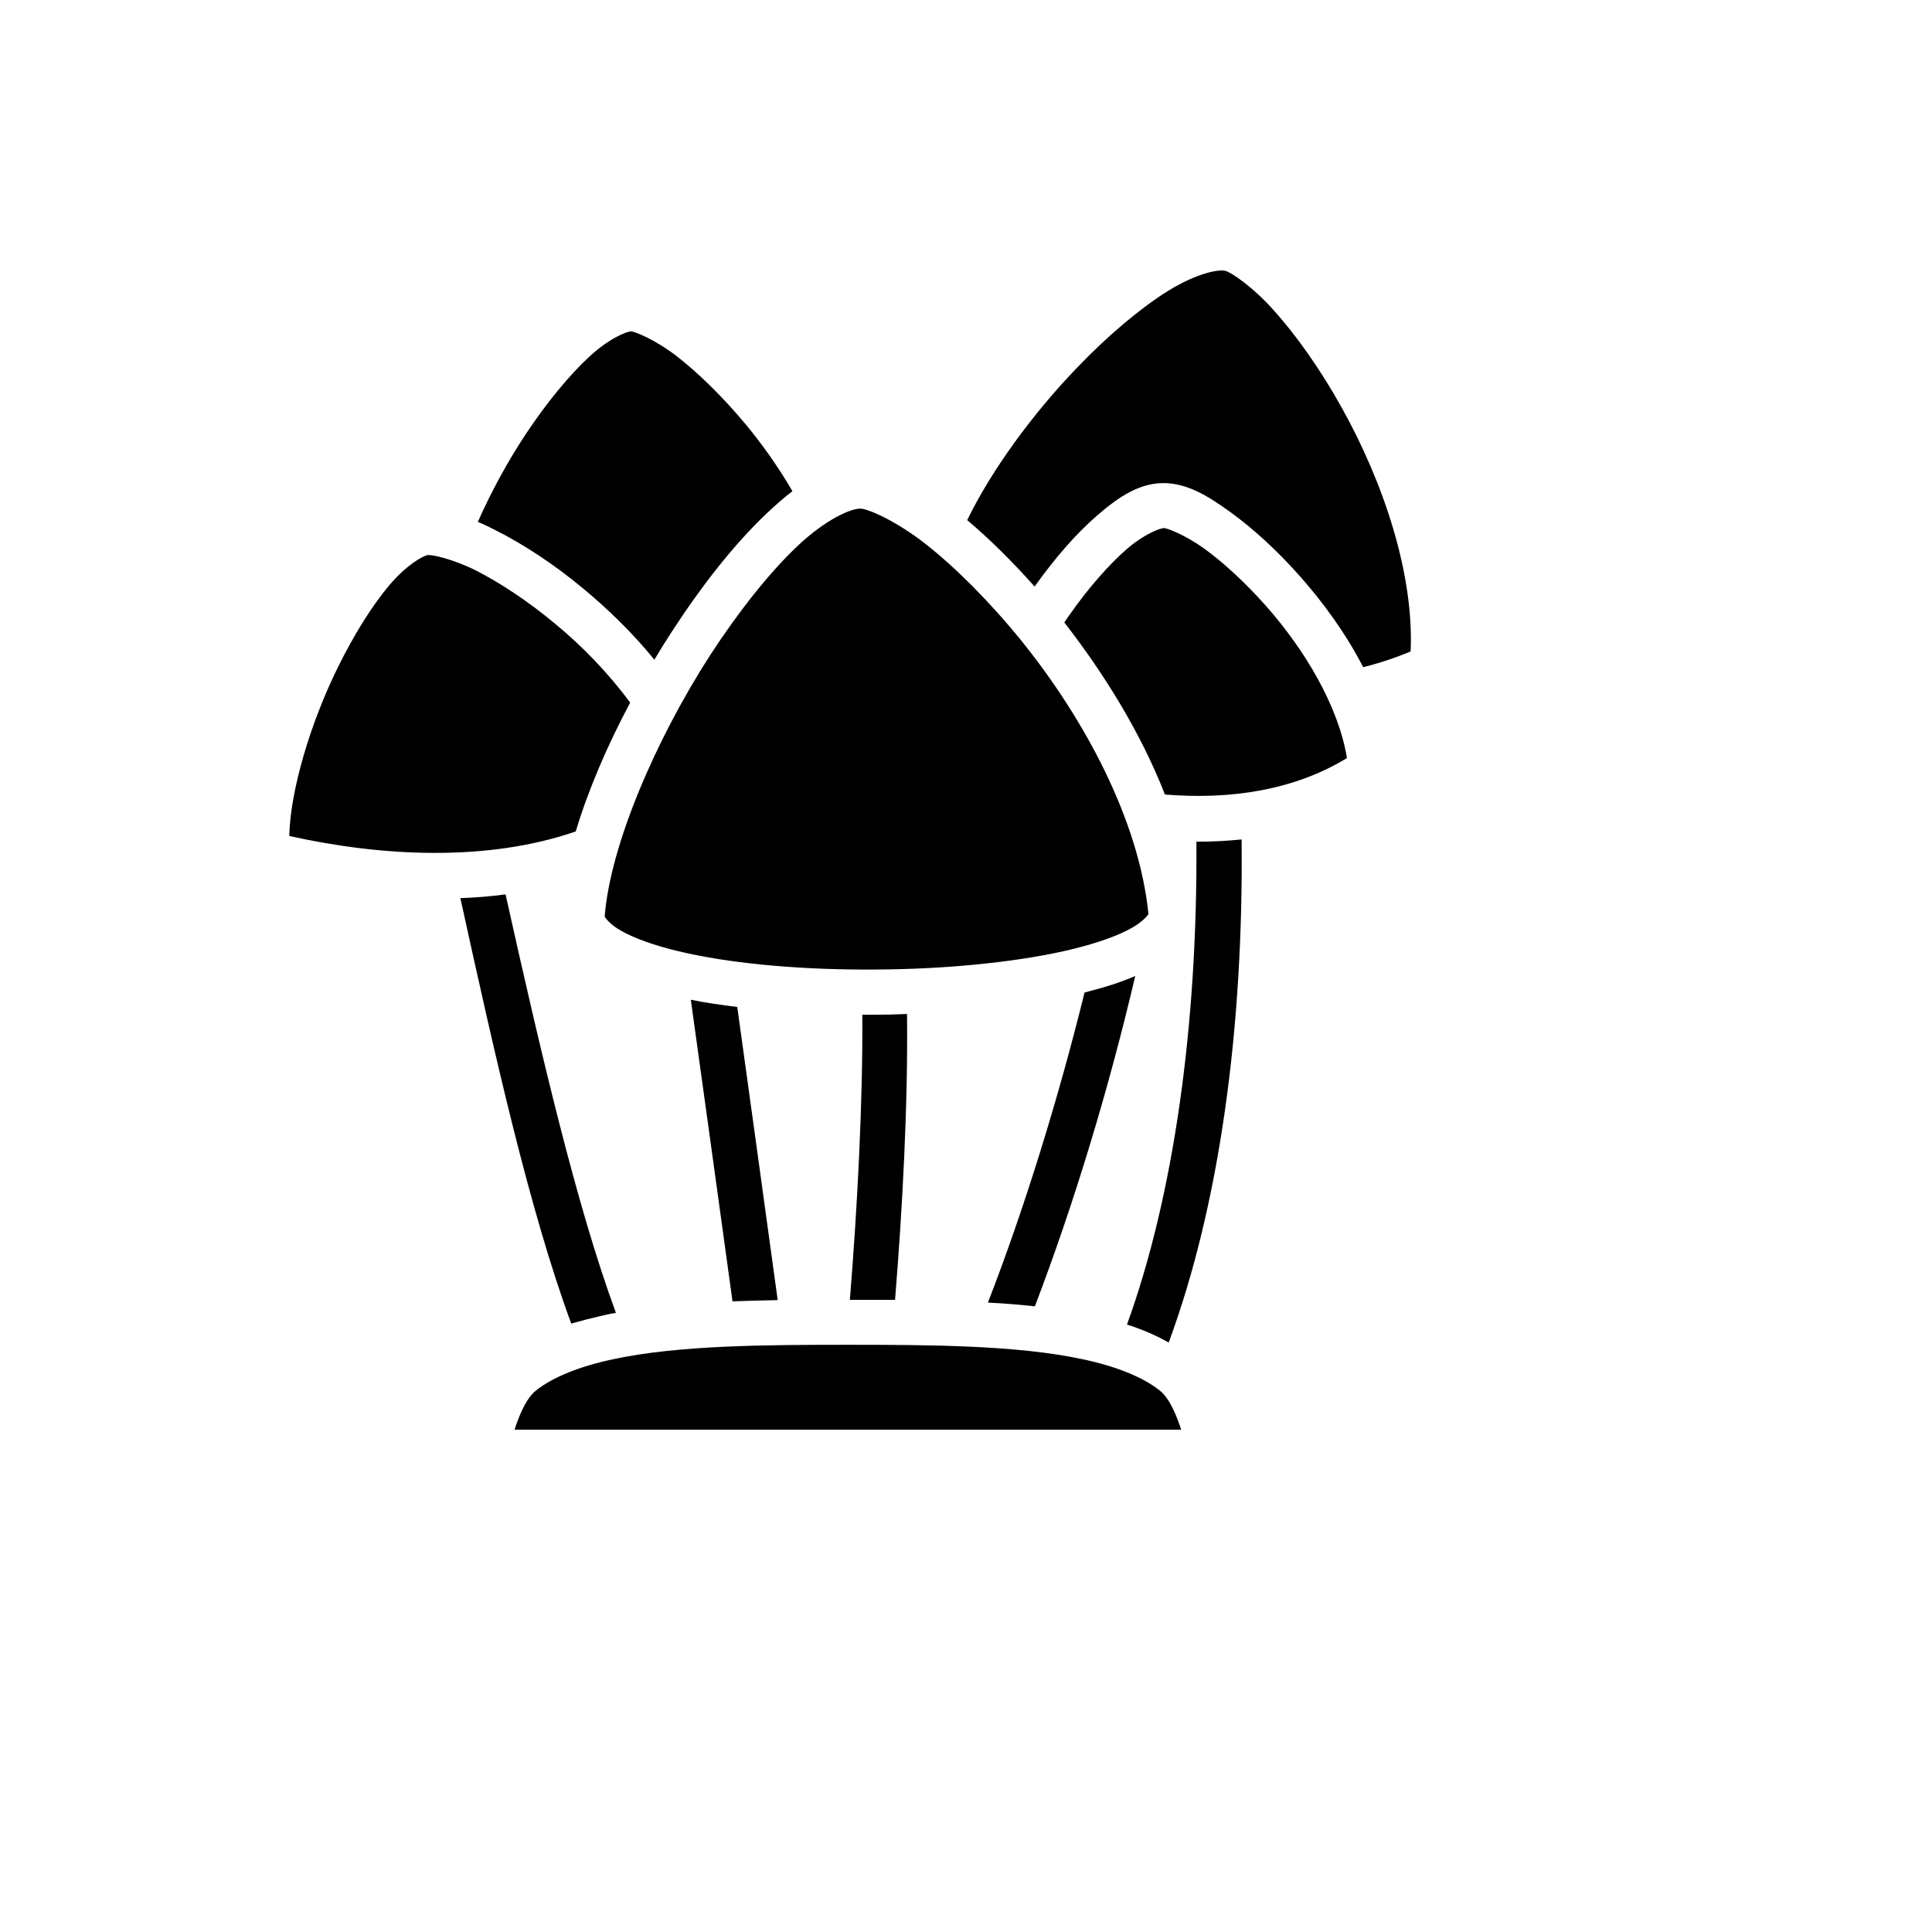 <svg xmlns="http://www.w3.org/2000/svg" version="1.1" xmlns:xlink="http://www.w3.org/1999/xlink" width="100%" height="100%" id="svgWorkerArea" viewBox="-25 -25 625 625" xmlns:idraw="https://idraw.muisca.co" style="background: white;"><defs id="defsdoc"><pattern id="patternBool" x="0" y="0" width="10" height="10" patternUnits="userSpaceOnUse" patternTransform="rotate(35)"><circle cx="5" cy="5" r="4" style="stroke: none;fill: #ff000070;"></circle></pattern></defs><g id="fileImp-467045977" class="cosito"><path id="pathImp-994195940" fill="#000" class="grouped" d="M370.273 62.5C369.789 62.5 369.304 62.532 368.739 62.613 368.739 62.613 368.739 62.597 368.739 62.597 365.266 63.057 359.45 64.988 352.747 69.171 343.862 74.745 333.443 83.5 323.589 93.774 309.132 108.74 295.724 127.107 287.889 143.26 294.997 149.237 302.347 156.506 309.697 164.745 316.158 155.699 323.024 147.703 330.05 141.645 337.077 135.587 344.023 130.903 352.423 131.307 359.531 131.71 365.669 135.345 372.939 140.595 380.208 145.845 388.042 152.953 395.473 161.353 403.146 169.995 410.415 180.01 415.988 190.833 421.157 189.541 426.327 187.845 431.334 185.745 432.465 160.464 422.45 130.984 409.204 107.165 402.257 94.605 394.423 83.621 387.315 75.673 380.288 67.726 373.262 63.098 371.404 62.613 371.404 62.613 371.323 62.613 371.323 62.613 371 62.54 370.677 62.5 370.273 62.5 370.273 62.5 370.273 62.5 370.273 62.5M179.256 82.207C177.883 82.127 172.067 84.429 165.606 90.414 159.144 96.39 151.875 105.251 145.171 115.298 139.275 124.199 133.864 134.133 129.583 143.826 131.522 144.633 133.541 145.603 135.56 146.653 144.364 151.095 154.137 157.476 163.667 165.391 171.744 172.095 179.74 179.849 186.686 188.41 188.625 185.179 190.563 182.029 192.583 178.96 202.275 164.099 212.694 150.853 223.032 141.08 225.859 138.414 228.605 135.991 231.351 133.891 226.828 126.137 221.659 118.796 216.167 112.205 208.575 103.078 200.579 95.373 193.713 90.066 186.767 84.768 180.387 82.288 179.256 82.207 179.256 82.207 179.256 82.207 179.256 82.207M253.482 139.545C250.332 139.383 242.013 143.099 232.967 151.66 223.921 160.222 213.986 172.741 204.779 186.875 187.01 214.417 172.39 248.583 170.613 271.521 171.421 272.813 173.279 274.832 177.317 276.851 182.083 279.274 189.109 281.617 197.429 283.394 214.067 287.028 236.036 288.805 258.005 288.644 279.974 288.563 302.024 286.463 318.904 282.748 327.304 280.89 334.493 278.548 339.5 276.044 343.539 274.025 345.558 272.086 346.527 270.713 343.458 240.183 325.689 207.391 305.416 182.272 294.997 169.429 284.012 158.526 274.482 151.014 264.87 143.503 256.067 139.707 253.482 139.545 253.482 139.545 253.482 139.545 253.482 139.545M351.616 145.845C350.485 145.764 345.316 147.622 339.5 152.63 333.766 157.637 327.224 165.068 321.247 173.549 320.601 174.437 319.954 175.406 319.308 176.375 332.07 192.772 343.943 211.833 351.858 232.025 372.696 233.721 393.373 230.813 410.738 220.233 407.992 203.433 397.088 185.179 384.569 171.045 377.785 163.372 370.596 156.829 364.458 152.387 358.239 147.945 352.504 145.845 351.616 145.845 351.616 145.845 351.616 145.845 351.616 145.845M113.454 154.568C111.862 154.73 106.443 157.799 100.927 164.341 95.41 170.883 89.554 180.252 84.442 190.591 75.363 208.925 68.894 230.813 68.579 245.433 98.277 252.055 132.41 253.913 161.244 243.979 165.364 230.329 171.502 216.113 178.852 202.302 171.906 192.852 163.344 183.968 154.379 176.618 145.656 169.349 136.61 163.452 129.018 159.576 121.417 155.78 114.754 154.406 113.47 154.568 113.47 154.568 113.454 154.568 113.454 154.568 113.454 154.568 113.454 154.568 113.454 154.568M376.654 246.563C371.808 247.048 366.881 247.29 362.035 247.29 362.439 306.493 354.766 361.578 339.581 403.497 344.427 405.031 348.95 406.969 353.07 409.312 369.546 364.728 377.3 307.624 376.654 246.563 376.654 246.563 376.654 246.563 376.654 246.563M138.548 264.332C133.702 264.978 128.856 265.382 123.929 265.544 134.995 315.943 146.221 366.343 159.791 403.173 163.183 402.204 166.656 401.316 170.21 400.508 171.502 400.185 172.875 399.943 174.248 399.7 161.487 365.131 149.775 314.732 138.548 264.332 138.548 264.332 138.548 264.332 138.548 264.332M342.247 290.744C337.4 292.844 331.908 294.54 325.851 296.074 317.37 330.401 306.547 365.535 294.593 396.389 299.682 396.631 304.77 397.035 309.778 397.6 322.458 364.404 333.766 327.009 342.247 290.744 342.247 290.744 342.247 290.744 342.247 290.744M198.479 298.417C203.486 334.52 208.171 368.281 211.967 395.985 216.813 395.823 221.659 395.662 226.586 395.581 222.952 369.17 218.348 335.57 213.502 300.759 208.252 300.113 203.244 299.386 198.479 298.417 198.479 298.417 198.479 298.417 198.479 298.417M268.424 303.021C265.032 303.182 261.559 303.263 258.086 303.263 258.086 303.263 253.967 303.263 253.967 303.263 254.128 332.178 252.351 365.697 249.928 395.5 249.928 395.5 264.547 395.5 264.547 395.5 266.97 365.697 268.747 332.42 268.424 303.021 268.424 303.02 268.424 303.02 268.424 303.021M249.282 410.039C223.436 410.039 194.602 410.119 173.279 414.723 162.617 416.985 153.894 420.458 148.402 424.819 144.929 427.565 142.668 433.785 141.456 437.5 141.456 437.5 357.108 437.5 357.108 437.5 355.896 433.785 353.635 427.565 350.162 424.819 344.67 420.458 335.947 416.985 325.285 414.723 303.962 410.119 275.128 410.039 249.282 410.039 249.282 410.039 249.282 410.039 249.282 410.039"></path></g></svg>